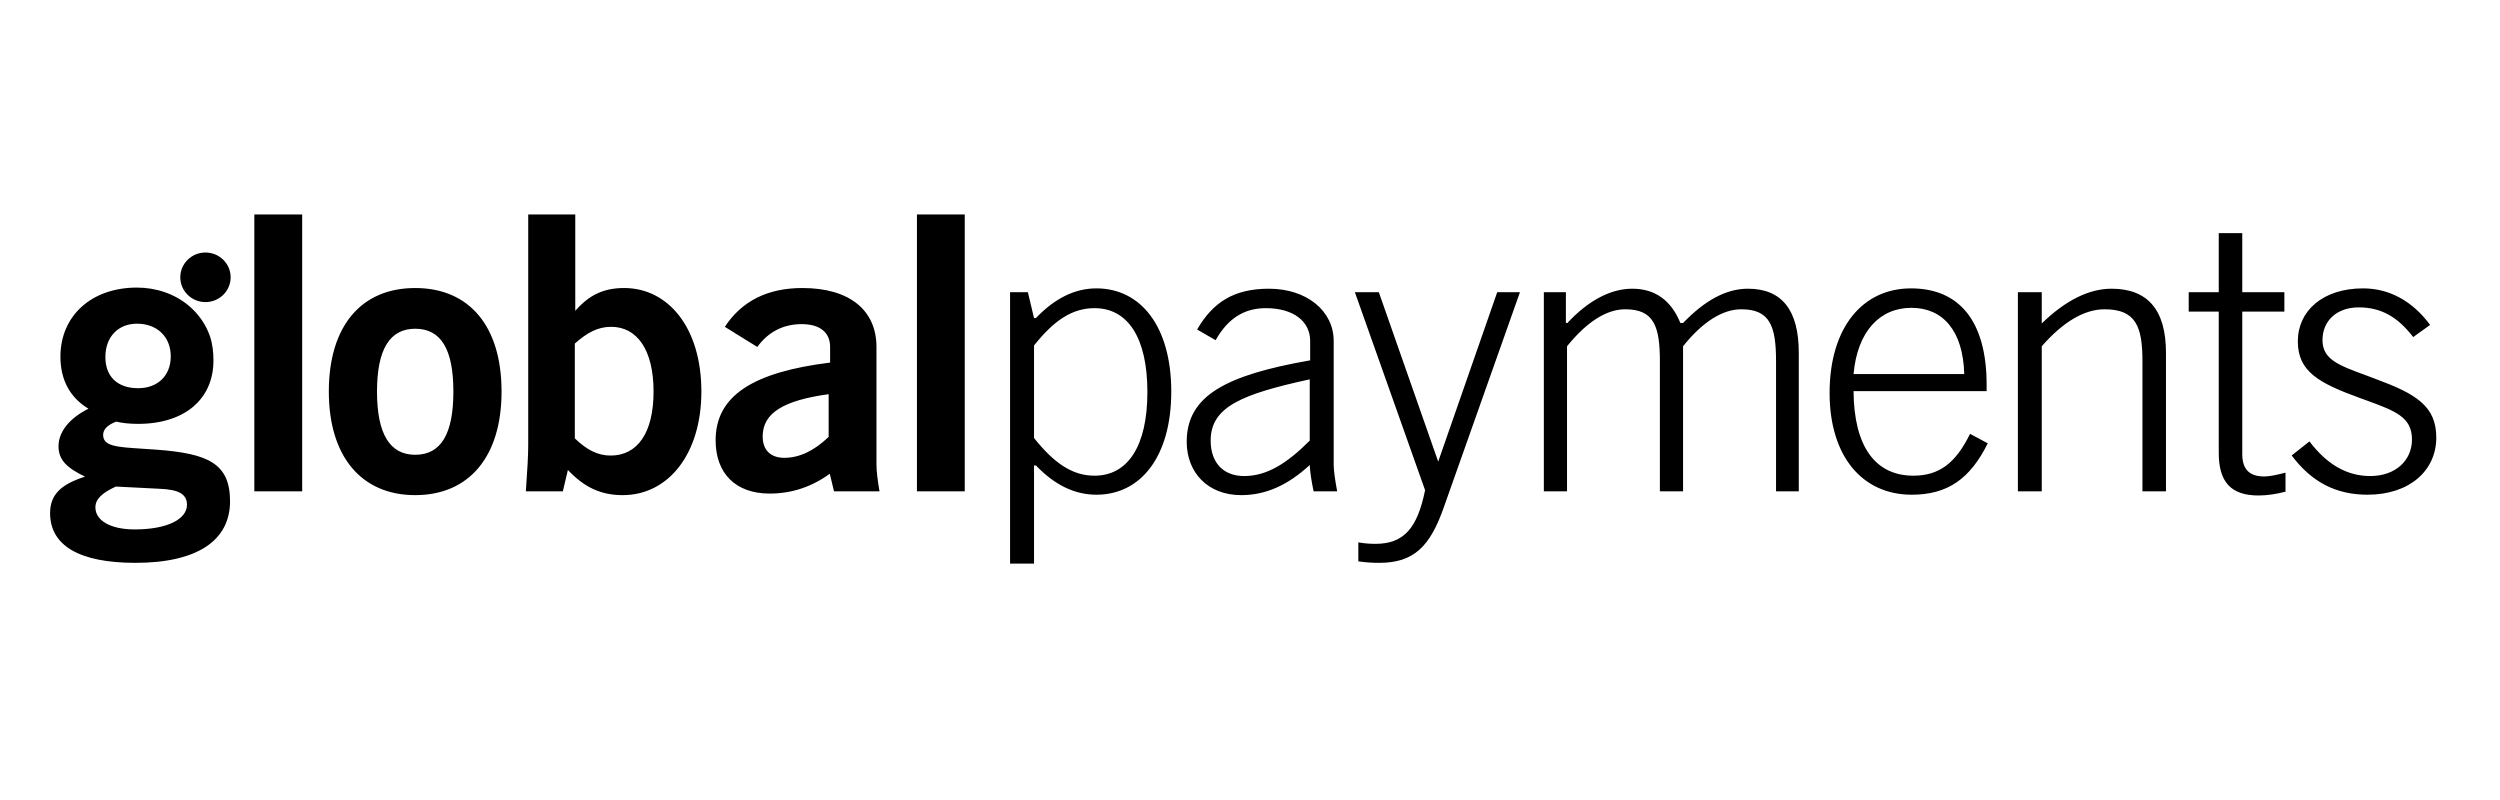 <svg xmlns="http://www.w3.org/2000/svg" xmlns:xlink="http://www.w3.org/1999/xlink" width="150" zoomAndPan="magnify" viewBox="0 0 112.5 36" height="48" preserveAspectRatio="xMidYMid meet" version="1.0"><defs><clipPath id="3fbce126e9"><path d="M 2 9.652 L 110 9.652 L 110 25.707 L 2 25.707 Z M 2 9.652 " clip-rule="nonzero"/></clipPath></defs><g clip-path="url(#3fbce126e9)"><path fill="#000000" d="M 13.598 22.109 L 11.445 22.109 L 11.445 9.652 L 13.598 9.652 Z M 10.379 12.48 C 10.379 13.094 9.871 13.594 9.246 13.594 C 8.621 13.594 8.113 13.094 8.113 12.48 C 8.113 11.863 8.621 11.363 9.246 11.363 C 9.871 11.363 10.379 11.863 10.379 12.48 Z M 6.215 17.469 C 7.098 17.469 7.684 16.906 7.684 16.035 C 7.684 15.164 7.078 14.566 6.164 14.566 C 5.332 14.566 4.742 15.145 4.742 16.066 C 4.742 16.957 5.297 17.469 6.215 17.469 Z M 4.293 22.832 C 4.293 23.414 4.953 23.824 6.059 23.824 C 7.562 23.824 8.414 23.348 8.414 22.715 C 8.414 22.219 8.016 22.031 7.199 21.996 L 5.211 21.895 C 4.59 22.184 4.293 22.457 4.293 22.832 Z M 2.633 20.082 C 2.633 19.449 3.098 18.836 3.98 18.391 C 3.152 17.895 2.719 17.094 2.719 16.051 C 2.719 14.223 4.102 12.941 6.164 12.941 C 7.008 12.941 7.848 13.211 8.496 13.758 C 8.922 14.117 9.258 14.586 9.441 15.113 C 9.566 15.469 9.605 15.848 9.605 16.223 C 9.605 17.949 8.324 19.074 6.215 19.074 C 5.832 19.074 5.504 19.039 5.227 18.973 C 4.828 19.125 4.641 19.332 4.641 19.57 C 4.641 20.078 5.242 20.117 6.379 20.191 L 6.383 20.191 C 6.582 20.203 6.797 20.219 7.027 20.234 C 9.363 20.406 10.352 20.852 10.352 22.559 C 10.352 24.32 8.879 25.328 6.094 25.328 C 3.551 25.328 2.254 24.539 2.254 23.09 C 2.254 22.254 2.754 21.789 3.828 21.449 C 3.012 21.059 2.633 20.699 2.633 20.082 Z M 18.684 20.465 C 19.848 20.465 20.402 19.523 20.402 17.621 C 20.402 15.719 19.848 14.793 18.684 14.793 C 17.539 14.793 16.965 15.719 16.965 17.621 C 16.965 19.523 17.539 20.465 18.684 20.465 Z M 18.684 12.961 C 21.113 12.961 22.57 14.672 22.57 17.621 C 22.57 20.566 21.094 22.281 18.684 22.281 C 16.27 22.281 14.797 20.551 14.797 17.621 C 14.797 14.672 16.254 12.961 18.684 12.961 Z M 29.41 17.621 C 29.41 19.488 28.68 20.5 27.48 20.5 C 26.891 20.5 26.406 20.242 25.867 19.727 L 25.867 15.461 C 26.422 14.965 26.91 14.707 27.5 14.707 C 28.664 14.707 29.41 15.734 29.41 17.621 Z M 23.77 9.652 L 23.77 20.02 C 23.77 20.445 23.734 21.148 23.664 22.109 L 25.328 22.109 L 25.555 21.148 C 26.301 21.938 27.047 22.281 28.02 22.281 C 30.086 22.281 31.562 20.414 31.562 17.621 C 31.562 14.723 30.051 12.961 28.09 12.961 C 27.168 12.961 26.512 13.27 25.887 13.988 L 25.887 9.652 Z M 34.32 19.641 C 34.32 20.242 34.668 20.602 35.293 20.602 C 35.969 20.602 36.629 20.293 37.289 19.66 L 37.289 17.738 C 35.273 18.016 34.32 18.578 34.32 19.641 Z M 37.34 21.32 C 36.508 21.922 35.605 22.211 34.633 22.211 C 33.105 22.211 32.203 21.305 32.203 19.812 C 32.203 17.809 33.887 16.746 37.355 16.316 L 37.355 15.613 C 37.355 14.965 36.906 14.586 36.074 14.586 C 35.238 14.586 34.562 14.945 34.078 15.613 L 32.617 14.707 C 33.383 13.543 34.547 12.961 36.109 12.961 C 38.242 12.961 39.441 13.969 39.441 15.613 L 39.441 20.895 C 39.441 21.203 39.492 21.613 39.578 22.109 L 37.531 22.109 Z M 43.414 22.109 L 41.262 22.109 L 41.262 9.652 L 43.414 9.652 Z M 46.531 19.711 C 47.434 20.84 48.25 21.406 49.254 21.406 C 50.746 21.406 51.633 20.086 51.633 17.637 C 51.633 15.188 50.746 13.867 49.254 13.867 C 48.25 13.867 47.434 14.414 46.531 15.547 Z M 45.453 13.148 L 46.254 13.148 L 46.531 14.312 L 46.617 14.312 C 47.469 13.422 48.371 12.977 49.34 12.977 C 51.32 12.977 52.707 14.672 52.707 17.621 C 52.707 20.566 51.32 22.262 49.34 22.262 C 48.371 22.262 47.469 21.836 46.617 20.945 L 46.531 20.945 L 46.531 25.363 L 45.453 25.363 Z M 54.48 19.828 C 54.48 18.305 55.883 17.738 58.938 17.07 L 58.938 19.828 C 57.879 20.891 56.977 21.422 55.988 21.422 C 55.051 21.422 54.48 20.824 54.48 19.828 Z M 55.852 22.281 C 56.961 22.281 57.949 21.836 58.938 20.926 C 58.957 21.305 59.027 21.699 59.113 22.109 L 60.172 22.109 C 60.066 21.543 60.016 21.133 60.016 20.91 L 60.016 15.34 C 60.016 14.004 58.816 12.992 57.102 12.992 C 55.539 12.992 54.582 13.594 53.871 14.828 L 54.703 15.309 C 55.242 14.348 55.973 13.867 56.961 13.867 C 58.211 13.867 58.957 14.465 58.957 15.34 L 58.957 16.215 C 55.156 16.883 53.402 17.809 53.402 19.883 C 53.402 21.27 54.359 22.281 55.852 22.281 Z M 60.969 13.148 L 62.047 13.148 L 64.719 20.773 L 67.375 13.148 L 68.398 13.148 L 64.977 22.812 C 64.355 24.594 63.625 25.328 62.062 25.328 C 61.785 25.328 61.473 25.312 61.125 25.262 L 61.125 24.406 C 61.402 24.457 61.664 24.473 61.891 24.473 C 63.191 24.473 63.781 23.754 64.129 22.059 Z M 70.465 13.148 L 69.473 13.148 L 69.473 22.109 L 70.516 22.109 L 70.516 15.582 C 71.418 14.469 72.301 13.918 73.137 13.918 C 74.418 13.918 74.695 14.672 74.695 16.25 L 74.695 22.109 L 75.738 22.109 L 75.738 15.582 C 76.625 14.469 77.527 13.918 78.359 13.918 C 79.645 13.918 79.922 14.672 79.922 16.25 L 79.922 22.109 L 80.945 22.109 L 80.945 15.871 C 80.945 13.953 80.184 12.992 78.656 12.992 C 77.684 12.992 76.727 13.508 75.738 14.535 L 75.617 14.535 C 75.199 13.508 74.473 12.992 73.449 12.992 C 72.492 12.992 71.488 13.508 70.531 14.535 L 70.465 14.535 Z M 86.012 13.852 C 84.59 13.852 83.582 14.914 83.41 16.832 L 88.391 16.832 C 88.34 14.895 87.438 13.852 86.012 13.852 Z M 89.449 19.949 C 88.652 21.559 87.629 22.262 86.031 22.262 C 83.773 22.262 82.332 20.496 82.332 17.688 C 82.332 14.723 83.828 12.977 85.996 12.977 C 88.184 12.977 89.398 14.469 89.398 17.312 L 89.398 17.602 L 83.41 17.602 C 83.426 20.086 84.383 21.406 86.102 21.406 C 87.262 21.406 88.008 20.84 88.652 19.523 Z M 91.879 13.148 L 90.805 13.148 L 90.805 22.109 L 91.879 22.109 L 91.879 15.582 C 92.852 14.469 93.805 13.918 94.707 13.918 C 96.098 13.918 96.41 14.672 96.41 16.25 L 96.41 22.109 L 97.469 22.109 L 97.469 15.871 C 97.469 13.953 96.652 12.992 95.02 12.992 C 94.012 12.992 92.957 13.508 91.879 14.555 Z M 101.895 21.441 C 102.137 21.441 102.449 21.371 102.848 21.27 L 102.848 22.125 C 102.449 22.23 102.031 22.297 101.633 22.297 C 100.383 22.297 99.844 21.68 99.844 20.379 L 99.844 14.023 L 98.492 14.023 L 98.492 13.148 L 99.844 13.148 L 99.844 10.492 L 100.902 10.492 L 100.902 13.148 L 102.797 13.148 L 102.797 14.023 L 100.902 14.023 L 100.902 20.43 C 100.902 21.113 101.215 21.441 101.895 21.441 Z M 108.539 19.777 C 108.539 20.723 107.793 21.422 106.664 21.422 C 105.605 21.422 104.703 20.891 103.926 19.863 L 103.125 20.496 C 104.027 21.699 105.121 22.262 106.543 22.262 C 108.418 22.262 109.633 21.184 109.633 19.691 C 109.633 18.27 108.715 17.723 106.91 17.055 C 106.762 17 106.625 16.949 106.492 16.898 C 105.238 16.438 104.512 16.176 104.512 15.305 C 104.512 14.434 105.156 13.832 106.145 13.832 C 107.152 13.832 107.898 14.262 108.594 15.168 L 109.355 14.621 C 108.559 13.543 107.516 12.977 106.336 12.977 C 104.531 12.977 103.402 13.988 103.402 15.359 C 103.402 16.727 104.359 17.242 106.195 17.91 C 106.289 17.945 106.379 17.977 106.465 18.008 C 107.789 18.492 108.539 18.766 108.539 19.777 Z M 108.539 19.777 " fill-opacity="1" fill-rule="evenodd"/></g></svg>